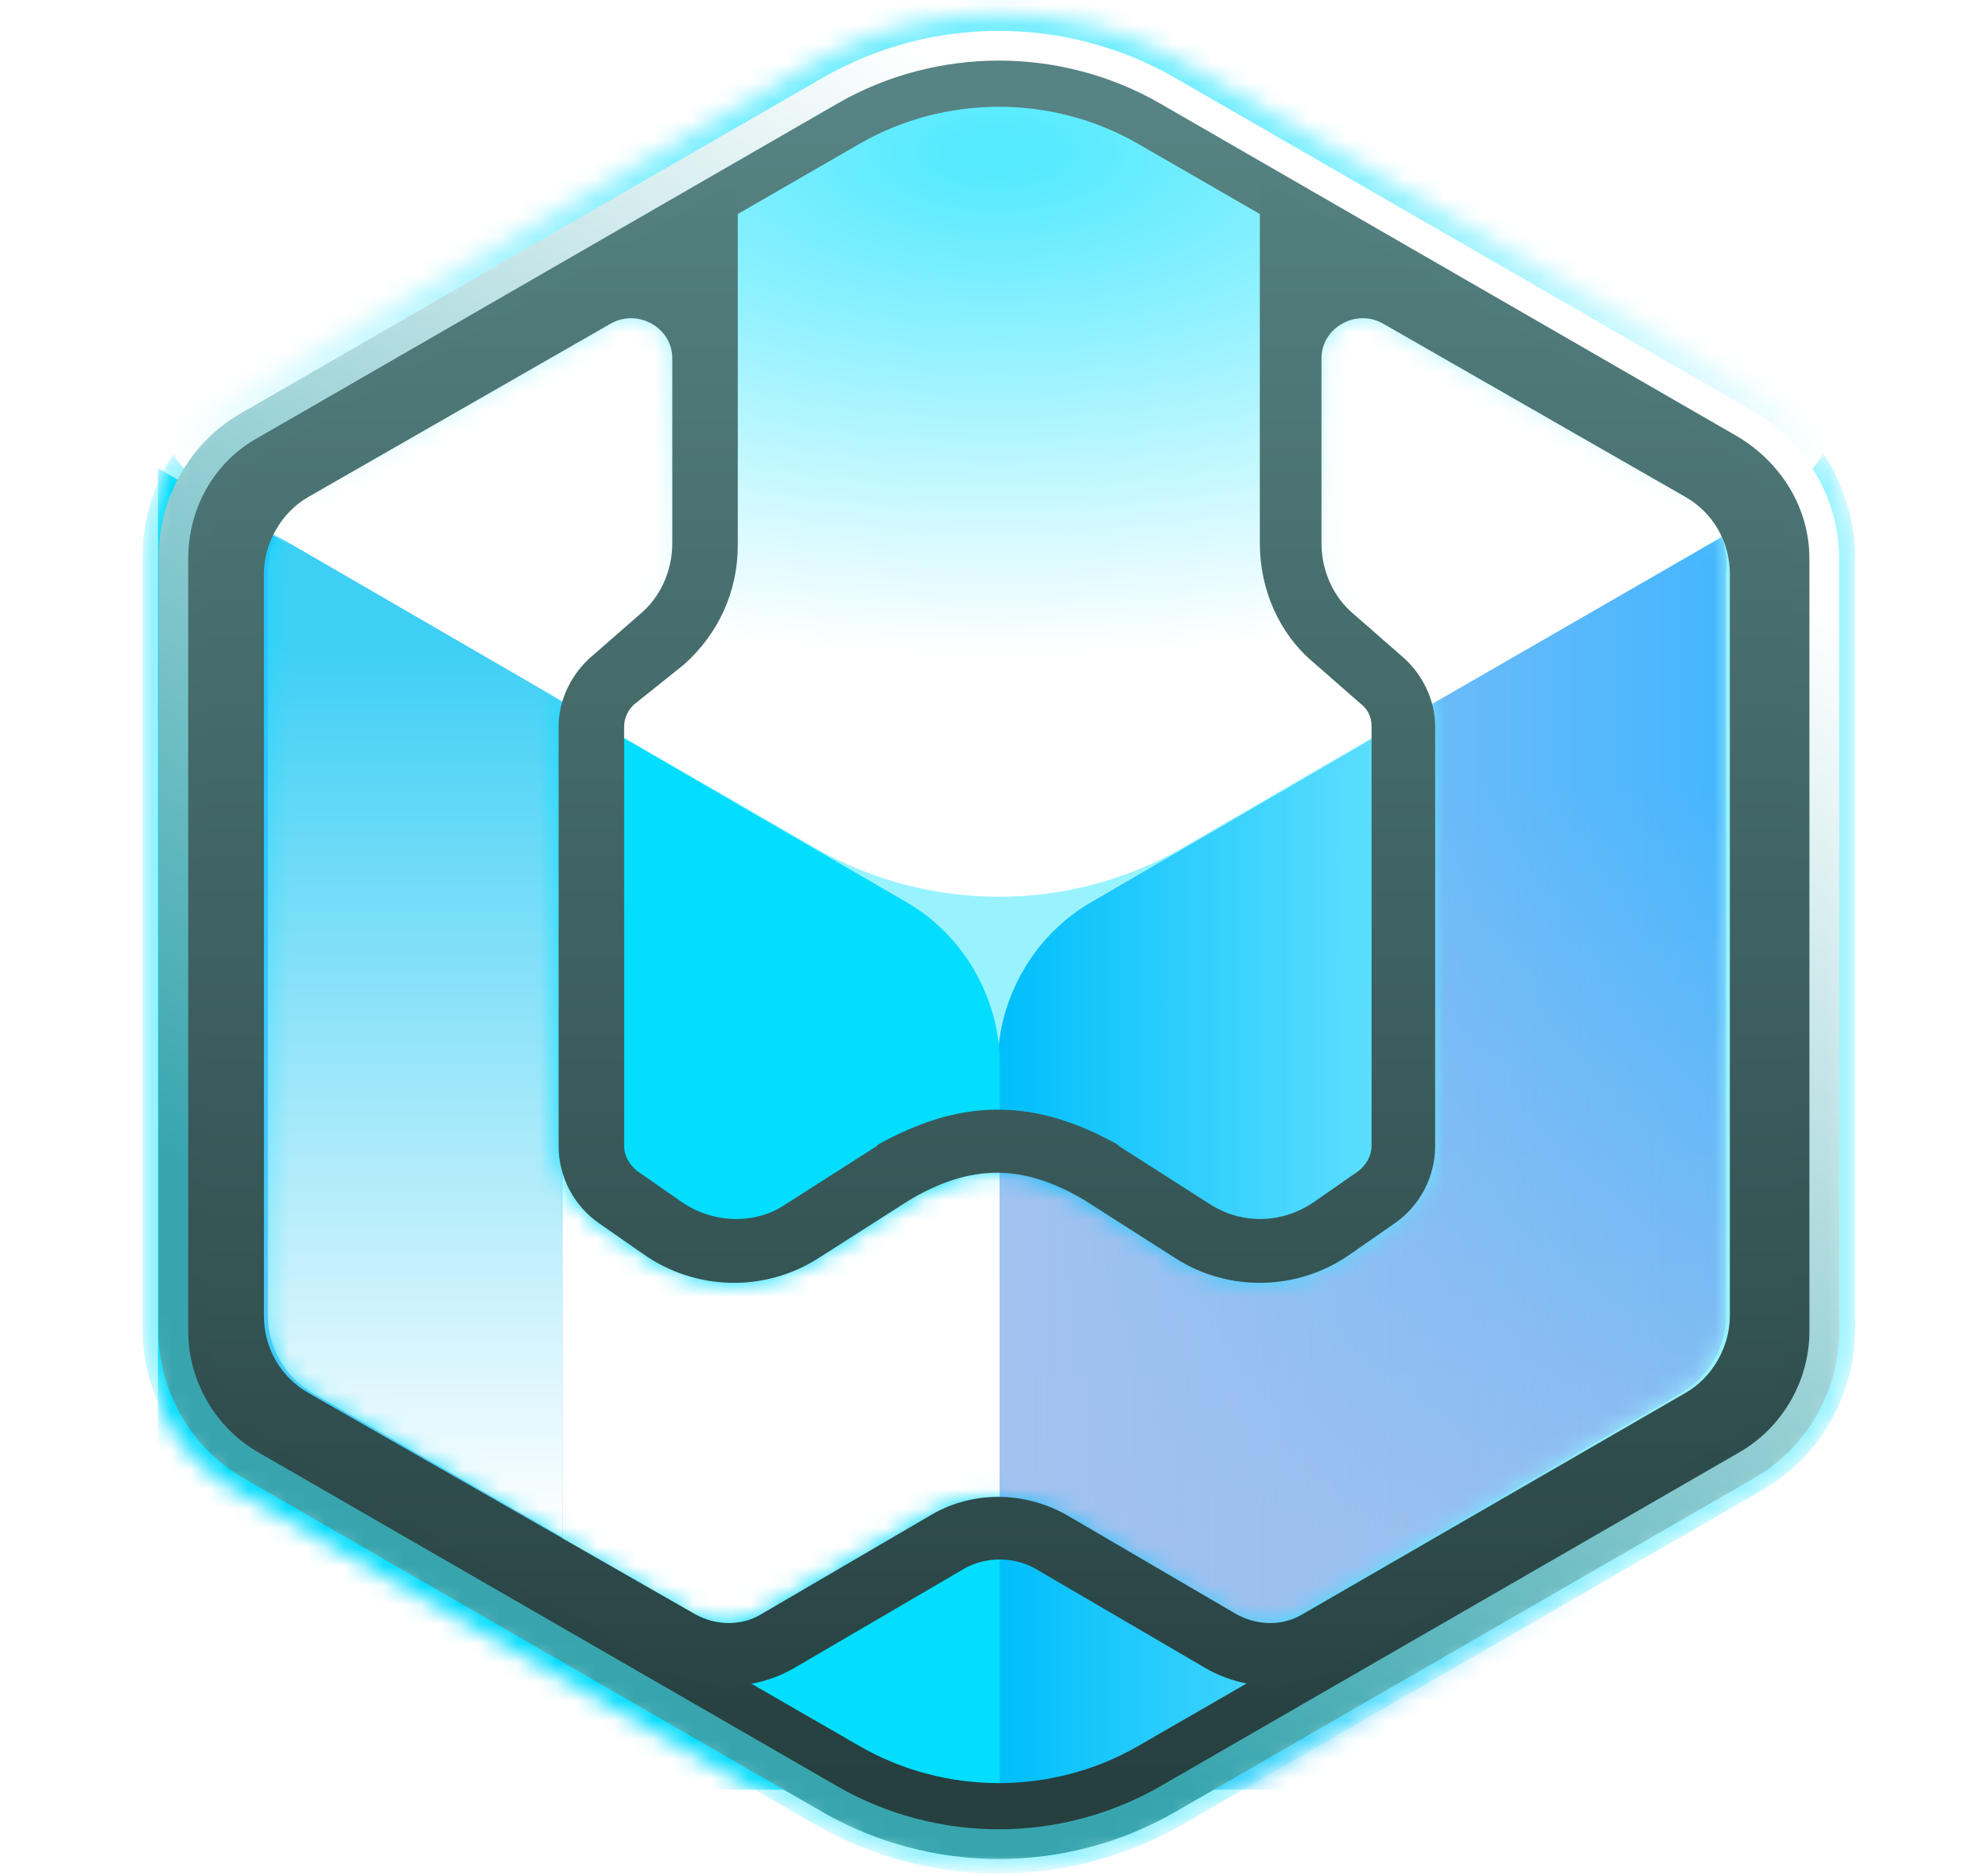 <?xml version="1.0" encoding="utf-8"?>
<!-- Generator: Adobe Illustrator 28.3.0, SVG Export Plug-In . SVG Version: 6.00 Build 0)  -->
<svg version="1.1" id="Calque_1" xmlns="http://www.w3.org/2000/svg" xmlns:xlink="http://www.w3.org/1999/xlink" x="0px" y="0px"
	 viewBox="0 0 103.2 97.4" style="enable-background:new 0 0 103.2 97.4;" xml:space="preserve">
<style type="text/css">
	.st0{fill:#C4C4C4;filter:url(#Adobe_OpacityMaskFilter);}
	.st1{mask:url(#mask0_3137_139998_00000166653788485572330220000001842247505862952370_);}
	.st2{fill:#99F3FF;}
	.st3{fill-rule:evenodd;clip-rule:evenodd;fill:url(#SVGID_1_);}
	.st4{fill:#03DDFE;}
	.st5{fill:url(#SVGID_00000008863534824018339610000013950662873905996170_);}
	
		.st6{fill:none;stroke:url(#SVGID_00000096776859692143634010000009126572350876124095_);stroke-width:3.084;stroke-linecap:round;stroke-linejoin:round;}
	
		.st7{fill:none;stroke:url(#SVGID_00000120558220237932882220000007073507371218828680_);stroke-width:1.542;stroke-linecap:round;stroke-linejoin:round;}
	.st8{fill:#D9D9D9;filter:url(#Adobe_OpacityMaskFilter_00000079474109400175614800000012522928913047536782_);}
	.st9{mask:url(#mask1_3137_139998_00000151504609075127265390000017187853902044792204_);}
	.st10{fill:url(#SVGID_00000006675912090773306950000009967231208107025293_);}
	.st11{fill:url(#SVGID_00000074401725162918926390000003269359734133820078_);}
	.st12{fill:#FFFFFF;}
	.st13{fill:url(#SVGID_00000145051628683091393680000017257980753903789758_);}
	.st14{fill-rule:evenodd;clip-rule:evenodd;fill:url(#SVGID_00000164505611724066019630000005803033502055635615_);}
</style>
<g>
	<defs>
		<filter id="Adobe_OpacityMaskFilter" filterUnits="userSpaceOnUse" x="7.4" y="-50.2" width="88.9" height="147.6">
			<feColorMatrix  type="matrix" values="1 0 0 0 0  0 1 0 0 0  0 0 1 0 0  0 0 0 1 0"/>
		</filter>
	</defs>
	
		<mask maskUnits="userSpaceOnUse" x="7.4" y="-50.2" width="88.9" height="147.6" id="mask0_3137_139998_00000166653788485572330220000001842247505862952370_">
		<path class="st0" d="M42.3,3.2c5.9-3.4,13.2-3.4,19.1,0l30,17.3c3,1.7,4.9,5,4.9,8.4c0,13.4,0,26.7,0,40.1c0,3.5-1.9,6.7-4.9,8.4
			l-30,17.3c-5.9,3.4-13.2,3.4-19.1,0l-30-17.3c-3-1.7-4.9-5-4.9-8.4c0-13.4,0-26.7,0-40.1c0-3.5,1.9-6.7,4.9-8.4L42.3,3.2z"/>
	</mask>
	<g class="st1">
		<path class="st2" d="M42.3,3.2c5.9-3.4,13.2-3.4,19.1,0l30,17.3c3,1.7,4.9,5,4.9,8.4c0,13.4,0,26.7,0,40.1c0,3.5-1.9,6.7-4.9,8.4
			l-30,17.3c-5.9,3.4-13.2,3.4-19.1,0l-30-17.3c-3-1.7-4.9-5-4.9-8.4c0-13.4,0-26.7,0-40.1c0-3.5,1.9-6.7,4.9-8.4L42.3,3.2z"/>
		
			<linearGradient id="SVGID_1_" gradientUnits="userSpaceOnUse" x1="92.249" y1="70.266" x2="51.879" y2="70.266" gradientTransform="matrix(1 0 0 -1 0 128.877)">
			<stop  offset="0.201" style="stop-color:#00BEFB;stop-opacity:0"/>
			<stop  offset="1" style="stop-color:#00BEFB"/>
		</linearGradient>
		<path class="st3" d="M75.1,36.1L56.7,46.8c-3,1.7-4.9,5-4.9,8.4v37.7h43.6V24.3L92,26.4c-0.2,0.1-0.3,0.2-0.5,0.3L75.1,36.1z"/>
		<path class="st4" d="M28.4,36L47,46.8c3,1.7,4.9,5,4.9,8.4v37.7H8.2V24.3l3.6,2.1c0.2,0.1,0.3,0.2,0.5,0.3L28.4,36z"/>
		
			<radialGradient id="SVGID_00000060728480982324096770000015316016399436774070_" cx="-441.718" cy="576.959" r="2.067" gradientTransform="matrix(1.153610e-15 18.858 39.217 -2.403727e-15 -22574.82 8337.737)" gradientUnits="userSpaceOnUse">
			<stop  offset="3.126710e-02" style="stop-color:#56EAFF"/>
			<stop  offset="0.67" style="stop-color:#FFFFFF"/>
		</radialGradient>
		<path style="fill:url(#SVGID_00000060728480982324096770000015316016399436774070_);" d="M42.3-47.6c5.9-3.4,13.2-3.4,19.1,0
			l30,17.3c3,1.7,4.9,5,4.9,8.4c0,13.4,0,26.7,0,40.1c0,3.5-1.9,6.7-4.9,8.4L61.4,44c-5.9,3.4-13.2,3.4-19.1,0l-30-17.3
			c-3-1.7-4.9-5-4.9-8.4c0-13.4,0-26.7,0-40.1c0-3.5,1.9-6.7,4.9-8.4L42.3-47.6z"/>
		
			<linearGradient id="SVGID_00000070099464098060762970000006691933516707524480_" gradientUnits="userSpaceOnUse" x1="51.869" y1="123.319" x2="51.869" y2="36.328" gradientTransform="matrix(1 0 0 -1 0 128.877)">
			<stop  offset="0" style="stop-color:#568383"/>
			<stop  offset="1" style="stop-color:#263F3F"/>
		</linearGradient>
		
			<path style="fill:none;stroke:url(#SVGID_00000070099464098060762970000006691933516707524480_);stroke-width:3.084;stroke-linecap:round;stroke-linejoin:round;" d="
			M43.9,6.1C43.9,6.1,43.9,6.1,43.9,6.1c4.9-2.8,11-2.8,15.9,0h0l30,17.3c2,1.2,3.2,3.3,3.2,5.6v0.1v0.1v0.1v0.1v0.1v0.1v0.1v0.1
			v0.1v0.1v0.1V30V30v0.1v0.1v0.1v0.1v0.1v0.1v0.1v0.1v0.1v0.1v0.1V31V31v0.1v0.1v0.1v0.1v0.1v0.1v0.1v0.1v0.1v0.1v0.1V32v0.1v0.1
			v0.1v0.1v0.1v0.1v0.1v0.1v0.1v0.1v0.1v0.1V33v0.1v0.1v0.1v0.1v0.1v0.1v0.1v0.1v0.1v0.1v0.1v0.1V34v0.1v0.1v0.1v0.1v0.1v0.1v0.1
			v0.1v0.1v0.1v0.1V35V35v0.1v0.1v0.1v0.1v0.1v0.1v0.1v0.1v0.1v0.1v0.1V36v0.1v0.1v0.1v0.1v0.1v0.1v0.1v0.1v0.1v0.1v0.1v0.1V37v0.1
			v0.1v0.1v0.1v0.1v0.1v0.1v0.1v0.1v0.1v0.1v0.1V38v0.1v0.1v0.1v0.1v0.1v0.1v0.1v0.1v0.1v0.1v0.1V39V39v0.1v0.1v0.1v0.1v0.1v0.1v0.1
			v0.1v0.1v0.1v0.1V40v0.1v0.1v0.1v0.1v0.1v0.1v0.1v0.1v0.1v0.1v0.1v0.1V41v0.1v0.1v0.1v0.1v0.1v0.1v0.1v0.1v0.1v0.1v0.1v0.1V42v0.1
			v0.1v0.1v0.1v0.1v0.1v0.1v0.1v0.1v0.1v0.1v0.1V43v0.1v0.1v0.1v0.1v0.1v0.1v0.1v0.1v0.1v0.1v0.1V44V44v0.1v0.1v0.1v0.1v0.1v0.1v0.1
			v0.1v0.1v0.1v0.1V45v0.1v0.1v0.1v0.1v0.1v0.1v0.1v0.1v0.1v0.1v0.1v0.1V46v0.1v0.1v0.1v0.1v0.1v0.1v0.1v0.1v0.1v0.1v0.1v0.1V47v0.1
			v0.1v0.1v0.1v0.1v0.1v0.1v0.1v0.1v0.1v0.1V48V48v0.1v0.1v0.1v0.1v0.1v0.1v0.1v0.1v0.1v0.1v0.1V49v0.1v0.1v0.1v0.1v0.1v0.1v0.1v0.1
			v0.1v0.1v0.1v0.1V50v0.1v0.1v0.1v0.1v0.1v0.1v0.1v0.1v0.1v0.1v0.1v0.1V51v0.1v0.1v0.1v0.1v0.1v0.1v0.1v0.1v0.1v0.1v0.1V52V52v0.1
			v0.1v0.1v0.1v0.1v0.1v0.1v0.1v0.1v0.1v0.1V53V53v0.1v0.1v0.1v0.1v0.1v0.1v0.1v0.1v0.1v0.1v0.1V54v0.1v0.1v0.1v0.1v0.1v0.1v0.1v0.1
			v0.1v0.1v0.1v0.1V55v0.1v0.1v0.1v0.1v0.1v0.1v0.1v0.1v0.1v0.1v0.1v0.1V56v0.1v0.1v0.1v0.1v0.1v0.1v0.1v0.1v0.1v0.1v0.1V57V57v0.1
			v0.1v0.1v0.1v0.1v0.1v0.1v0.1v0.1v0.1v0.1V58v0.1v0.1v0.1v0.1v0.1v0.1v0.1v0.1v0.1v0.1v0.1v0.1V59v0.1v0.1v0.1v0.1v0.1v0.1v0.1
			v0.1v0.1v0.1v0.1v0.1V60v0.1v0.1v0.1v0.1v0.1v0.1v0.1v0.1v0.1v0.1v0.1V61V61v0.1v0.1v0.1v0.1v0.1v0.1v0.1v0.1v0.1v0.1v0.1V62v0.1
			v0.1v0.1v0.1v0.1v0.1v0.1v0.1v0.1v0.1v0.1v0.1V63v0.1v0.1v0.1v0.1v0.1v0.1v0.1v0.1v0.1v0.1v0.1v0.1V64v0.1v0.1v0.1v0.1v0.1v0.1
			v0.1v0.1v0.1v0.1v0.1v0.1V65v0.1v0.1v0.1v0.1v0.1v0.1v0.1v0.1v0.1v0.1v0.1V66V66v0.1v0.1v0.1v0.1v0.1v0.1v0.1v0.1v0.1v0.1v0.1V67
			v0.1v0.1v0.1v0.1v0.1v0.1v0.1v0.1v0.1v0.1v0.1v0.1V68v0.1v0.1v0.1v0.1v0.1v0.1v0.1v0.1v0.1v0.1v0.1v0.1V69v0.1
			c0,2.3-1.2,4.5-3.2,5.6l-30,17.3c0,0,0,0,0,0c-4.9,2.8-11,2.8-15.9,0c0,0,0,0,0,0l-30-17.3c-2-1.2-3.2-3.3-3.2-5.6
			c0-8.5,0-17,0-25.6c0-4.8,0-9.7,0-14.5c0-2.3,1.2-4.5,3.2-5.6L43.9,6.1z"/>
		
			<linearGradient id="SVGID_00000050637590263631786620000009072125561453894313_" gradientUnits="userSpaceOnUse" x1="74.69" y1="116.649" x2="29.283" y2="43.359" gradientTransform="matrix(1 0 0 -1 0 128.877)">
			<stop  offset="6.960350e-02" style="stop-color:#FFFFFF"/>
			<stop  offset="0.874" style="stop-color:#38A5AE"/>
		</linearGradient>
		
			<path style="fill:none;stroke:url(#SVGID_00000050637590263631786620000009072125561453894313_);stroke-width:1.542;stroke-linecap:round;stroke-linejoin:round;" d="
			M90.6,76.1l-30,17.3v0c-5.4,3.1-12.1,3.1-17.5,0l-30-17.3c-2.5-1.4-4.1-4.1-4.1-7c0-8.5,0-17,0-25.6c0-4.8,0-9.7,0-14.5
			c0-2.9,1.5-5.6,4.1-7l30-17.3c5.4-3.1,12.1-3.1,17.5,0l0,0l30,17.3c2.5,1.5,4.1,4.1,4.1,7v0.1v0.1v0.1v0.1v0.1v0.1v0.1v0.1v0.1
			v0.1v0.1V30V30v0.1v0.1v0.1v0.1v0.1v0.1v0.1v0.1v0.1v0.1v0.1V31V31v0.1v0.1v0.1v0.1v0.1v0.1v0.1v0.1v0.1v0.1v0.1V32v0.1v0.1v0.1
			v0.1v0.1v0.1v0.1v0.1v0.1v0.1v0.1v0.1V33v0.1v0.1v0.1v0.1v0.1v0.1v0.1v0.1v0.1v0.1v0.1v0.1V34v0.1v0.1v0.1v0.1v0.1v0.1v0.1v0.1
			v0.1v0.1v0.1V35V35v0.1v0.1v0.1v0.1v0.1v0.1v0.1v0.1v0.1v0.1v0.1V36v0.1v0.1v0.1v0.1v0.1v0.1v0.1v0.1v0.1v0.1v0.1v0.1V37v0.1v0.1
			v0.1v0.1v0.1v0.1v0.1v0.1v0.1v0.1v0.1v0.1V38v0.1v0.1v0.1v0.1v0.1v0.1v0.1v0.1v0.1v0.1v0.1V39V39v0.1v0.1v0.1v0.1v0.1v0.1v0.1v0.1
			v0.1v0.1v0.1V40v0.1v0.1v0.1v0.1v0.1v0.1v0.1v0.1v0.1v0.1v0.1v0.1V41v0.1v0.1v0.1v0.1v0.1v0.1v0.1v0.1v0.1v0.1v0.1v0.1V42v0.1v0.1
			v0.1v0.1v0.1v0.1v0.1v0.1v0.1v0.1v0.1v0.1V43v0.1v0.1v0.1v0.1v0.1v0.1v0.1v0.1v0.1v0.1v0.1V44V44v0.1v0.1v0.1v0.1v0.1v0.1v0.1v0.1
			v0.1v0.1v0.1V45v0.1v0.1v0.1v0.1v0.1v0.1v0.1v0.1v0.1v0.1v0.1v0.1V46v0.1v0.1v0.1v0.1v0.1v0.1v0.1v0.1v0.1v0.1v0.1v0.1V47v0.1v0.1
			v0.1v0.1v0.1v0.1v0.1v0.1v0.1v0.1v0.1V48V48v0.1v0.1v0.1v0.1v0.1v0.1v0.1v0.1v0.1v0.1v0.1V49v0.1v0.1v0.1v0.1v0.1v0.1v0.1v0.1v0.1
			v0.1v0.1v0.1V50v0.1v0.1v0.1v0.1v0.1v0.1v0.1v0.1v0.1v0.1v0.1v0.1V51v0.1v0.1v0.1v0.1v0.1v0.1v0.1v0.1v0.1v0.1v0.1V52V52v0.1v0.1
			v0.1v0.1v0.1v0.1v0.1v0.1v0.1v0.1v0.1V53V53v0.1v0.1v0.1v0.1v0.1v0.1v0.1v0.1v0.1v0.1v0.1V54v0.1v0.1v0.1v0.1v0.1v0.1v0.1v0.1v0.1
			v0.1v0.1v0.1V55v0.1v0.1v0.1v0.1v0.1v0.1v0.1v0.1v0.1v0.1v0.1v0.1V56v0.1v0.1v0.1v0.1v0.1v0.1v0.1v0.1v0.1v0.1v0.1V57V57v0.1v0.1
			v0.1v0.1v0.1v0.1v0.1v0.1v0.1v0.1v0.1V58v0.1v0.1v0.1v0.1v0.1v0.1v0.1v0.1v0.1v0.1v0.1v0.1V59v0.1v0.1v0.1v0.1v0.1v0.1v0.1v0.1
			v0.1v0.1v0.1v0.1V60v0.1v0.1v0.1v0.1v0.1v0.1v0.1v0.1v0.1v0.1v0.1V61V61v0.1v0.1v0.1v0.1v0.1v0.1v0.1v0.1v0.1v0.1v0.1V62v0.1v0.1
			v0.1v0.1v0.1v0.1v0.1v0.1v0.1v0.1v0.1v0.1V63v0.1v0.1v0.1v0.1v0.1v0.1v0.1v0.1v0.1v0.1v0.1v0.1V64v0.1v0.1v0.1v0.1v0.1v0.1v0.1
			v0.1v0.1v0.1v0.1v0.1V65v0.1v0.1v0.1v0.1v0.1v0.1v0.1v0.1v0.1v0.1v0.1V66V66v0.1v0.1v0.1v0.1v0.1v0.1v0.1v0.1v0.1v0.1v0.1V67v0.1
			v0.1v0.1v0.1v0.1v0.1v0.1v0.1v0.1v0.1v0.1v0.1V68v0.1v0.1v0.1v0.1v0.1v0.1v0.1v0.1v0.1v0.1v0.1v0.1V69v0.1
			C94.7,72,93.1,74.7,90.6,76.1z"/>
	</g>
	<defs>
		
			<filter id="Adobe_OpacityMaskFilter_00000008840831676025630930000005481750408800077989_" filterUnits="userSpaceOnUse" x="7.5" y="-50.2" width="88.8" height="143.1">
			<feColorMatrix  type="matrix" values="1 0 0 0 0  0 1 0 0 0  0 0 1 0 0  0 0 0 1 0"/>
		</filter>
	</defs>
	
		<mask maskUnits="userSpaceOnUse" x="7.5" y="-50.2" width="88.8" height="143.1" id="mask1_3137_139998_00000151504609075127265390000017187853902044792204_">
		<path style="fill:#D9D9D9;filter:url(#Adobe_OpacityMaskFilter_00000008840831676025630930000005481750408800077989_);" d="
			M87.5,25.8l-15.7-9c-1.4-0.8-3.2,0.2-3.2,1.8v9.6c0,1.4,0.6,2.7,1.7,3.7l2.4,2.1c1,0.9,1.7,2.2,1.7,3.6l0.1,21.9
			c0,1.6-0.8,3.1-2.1,4l-2.3,1.6c-2.7,1.9-6.3,2-9.1,0.2l-4.7-3c-3.2-1.9-5.9-1.9-9.1,0l-4.7,3c-2.8,1.8-6.4,1.7-9.1-0.2l-2.3-1.6
			c-1.3-0.9-2.1-2.4-2.1-4l0.1-21.9c0-1.4,0.6-2.7,1.7-3.6l2.4-2.1c1.1-0.9,1.7-2.3,1.7-3.7v-9.6c0-1.6-1.8-2.6-3.2-1.8l-15.7,9
			c-1.4,0.8-2.3,2.4-2.3,4v38.5c0,1.7,0.9,3.2,2.3,4l19.9,11.5c1.1,0.6,2.4,0.6,3.4,0l8.9-5.2c2.1-1.2,4.7-1.2,6.9,0l8.9,5.2
			c1.1,0.6,2.4,0.6,3.4,0l19.9-11.5c1.4-0.8,2.3-2.4,2.3-4V29.8C89.8,28.1,89,26.6,87.5,25.8z"/>
	</mask>
	<g class="st9">
		
			<linearGradient id="SVGID_00000147182799414464437890000000032110925625277833_" gradientUnits="userSpaceOnUse" x1="51.883" y1="113.941" x2="51.883" y2="44.627" gradientTransform="matrix(1 0 0 -1 0 128.877)">
			<stop  offset="0.37" style="stop-color:#3EB5FF"/>
			<stop  offset="0.932" style="stop-color:#91BCF0"/>
		</linearGradient>
		<path style="fill:url(#SVGID_00000147182799414464437890000000032110925625277833_);" d="M87.5,25.8l-15.7-9
			c-1.4-0.8-3.2,0.2-3.2,1.8v9.6c0,1.4,0.6,2.7,1.7,3.7l2.4,2.1c1,0.9,1.7,2.2,1.7,3.6l0.1,21.9c0,1.6-0.8,3.1-2.1,4l-2.3,1.6
			c-2.7,1.9-6.3,2-9.1,0.2l-4.7-3c-3.2-1.9-5.9-1.9-9.1,0l-4.7,3c-2.8,1.8-6.4,1.7-9.1-0.2l-2.3-1.6c-1.3-0.9-2.1-2.4-2.1-4
			l0.1-21.9c0-1.4,0.6-2.7,1.7-3.6l2.4-2.1c1.1-0.9,1.7-2.3,1.7-3.7v-9.6c0-1.6-1.8-2.6-3.2-1.8l-15.7,9c-1.4,0.8-2.3,2.4-2.3,4
			v38.5c0,1.7,0.9,3.2,2.3,4l19.9,11.5c1.1,0.6,2.4,0.6,3.4,0l8.9-5.2c2.1-1.2,4.7-1.2,6.9,0l8.9,5.2c1.1,0.6,2.4,0.6,3.4,0
			l19.9-11.5c1.4-0.8,2.3-2.4,2.3-4V29.8C89.8,28.1,89,26.6,87.5,25.8z"/>
		
			<linearGradient id="SVGID_00000002354423382353000530000001649104139068811708_" gradientUnits="userSpaceOnUse" x1="24.498" y1="96.069" x2="24.498" y2="49.067" gradientTransform="matrix(1 0 0 -1 0 128.877)">
			<stop  offset="1.080260e-02" style="stop-color:#3ECFF5"/>
			<stop  offset="1" style="stop-color:#FFFFFF"/>
		</linearGradient>
		<path style="fill:url(#SVGID_00000002354423382353000530000001649104139068811708_);" d="M16.2,25.8l15.7-9
			c1.4-0.8,3.2,0.2,3.2,1.8v9.6c0,1.4-0.6,2.7-1.7,3.7L31,34c-1,0.9-1.7,2.2-1.7,3.6l-0.1,21.9v20.3l-13-7.5c-1.4-0.8-2.3-2.4-2.3-4
			V29.8C13.9,28.1,14.8,26.6,16.2,25.8z"/>
		<rect x="29.2" y="53.1" class="st12" width="22.7" height="39.8"/>
		
			<linearGradient id="SVGID_00000157989316685823765520000017381488109177506460_" gradientUnits="userSpaceOnUse" x1="92.256" y1="79.822" x2="51.886" y2="79.822" gradientTransform="matrix(1 0 0 -1 0 128.877)">
			<stop  offset="0" style="stop-color:#A3C2F0;stop-opacity:0"/>
			<stop  offset="1" style="stop-color:#A3C2F0"/>
		</linearGradient>
		
			<rect x="51.9" y="5.2" style="fill:url(#SVGID_00000157989316685823765520000017381488109177506460_);" width="43.6" height="87.7"/>
		<path class="st12" d="M42.3-47.6c5.9-3.4,13.2-3.4,19.1,0l32.1,18.6c1.7,1,2.7,2.8,2.7,4.7v45.1c0,1.9-1,3.7-2.7,4.7L61.4,44
			c-5.9,3.4-13.2,3.4-19.1,0L10.2,25.4c-1.7-1-2.7-2.8-2.7-4.7v-45.1c0-1.9,1-3.7,2.7-4.7L42.3-47.6z"/>
	</g>
	
		<linearGradient id="SVGID_00000095340223110674396010000017142225444081955751_" gradientUnits="userSpaceOnUse" x1="51.88" y1="124.96" x2="51.88" y2="34.709" gradientTransform="matrix(1 0 0 -1 0 128.877)">
		<stop  offset="0" style="stop-color:#568383"/>
		<stop  offset="1" style="stop-color:#263F3F"/>
	</linearGradient>
	<path style="fill-rule:evenodd;clip-rule:evenodd;fill:url(#SVGID_00000095340223110674396010000017142225444081955751_);" d="
		M89.1,23c2.4,1.4,3.9,4,3.9,6.8v38.5c0,2.8-1.5,5.4-3.9,6.8L69.3,86.6c-2.1,1.2-4.6,1.2-6.7,0l0,0l-8.9-5.2l0,0
		c-1.1-0.6-2.5-0.6-3.6,0l0,0l-8.9,5.2c-2.1,1.2-4.6,1.2-6.7,0L14.6,75.1c-2.4-1.4-3.9-4-3.9-6.8V29.8c0-2.8,1.5-5.4,3.9-6.8l0,0
		l15.7-9c3.6-2.1,8-4.6,8-4.6v18.9c0,2.4-1,4.6-2.8,6.2L33,36.5c-0.4,0.3-0.6,0.8-0.6,1.2v21.8c0,0.5,0.3,1,0.7,1.3l2.3,1.6
		c1.6,1.1,3.8,1.2,5.4,0.1l4.7-3c0,0,0.1-0.1,0.1-0.1c2-1.1,4-1.8,6.2-1.8c2.2,0,4.2,0.7,6.2,1.8c0,0,0.1,0.1,0.1,0.1l4.7,3
		c1.7,1.1,3.8,1,5.4-0.1l2.3-1.6c0.4-0.3,0.7-0.8,0.7-1.3V37.7c0-0.5-0.2-0.9-0.6-1.2l-2.4-2.1c-1.8-1.5-2.8-3.8-2.8-6.2V9.3
		c0,0,4.5,2.6,8,4.6L89.1,23z M36.1,83.8c1.1,0.6,2.4,0.6,3.4,0l8.9-5.2c2.1-1.2,4.7-1.2,6.9,0l8.9,5.2c1.1,0.6,2.4,0.6,3.4,0
		l19.9-11.5c1.4-0.8,2.3-2.4,2.3-4V29.8c0-1.7-0.9-3.2-2.3-4l-15.7-9c-1.4-0.8-3.2,0.2-3.2,1.8v9.6c0,1.4,0.6,2.8,1.7,3.7l2.4,2.1
		c1.1,0.9,1.8,2.3,1.8,3.7v21.8c0,1.6-0.8,3.1-2.1,4l-2.3,1.6c-2.7,1.9-6.3,2-9.1,0.2l-4.7-3c-3.2-1.9-5.9-1.9-9.1,0l-4.7,3
		c-2.8,1.8-6.4,1.7-9.1-0.2l-2.3-1.6c-1.3-0.9-2.1-2.4-2.1-4V37.7c0-1.4,0.7-2.8,1.8-3.7l2.4-2.1c1.1-0.9,1.7-2.3,1.7-3.7v-9.6
		c0-1.6-1.8-2.6-3.2-1.8l-15.7,9c-1.4,0.8-2.3,2.4-2.3,4v38.5c0,1.7,0.9,3.2,2.3,4L36.1,83.8z"/>
</g>
</svg>
